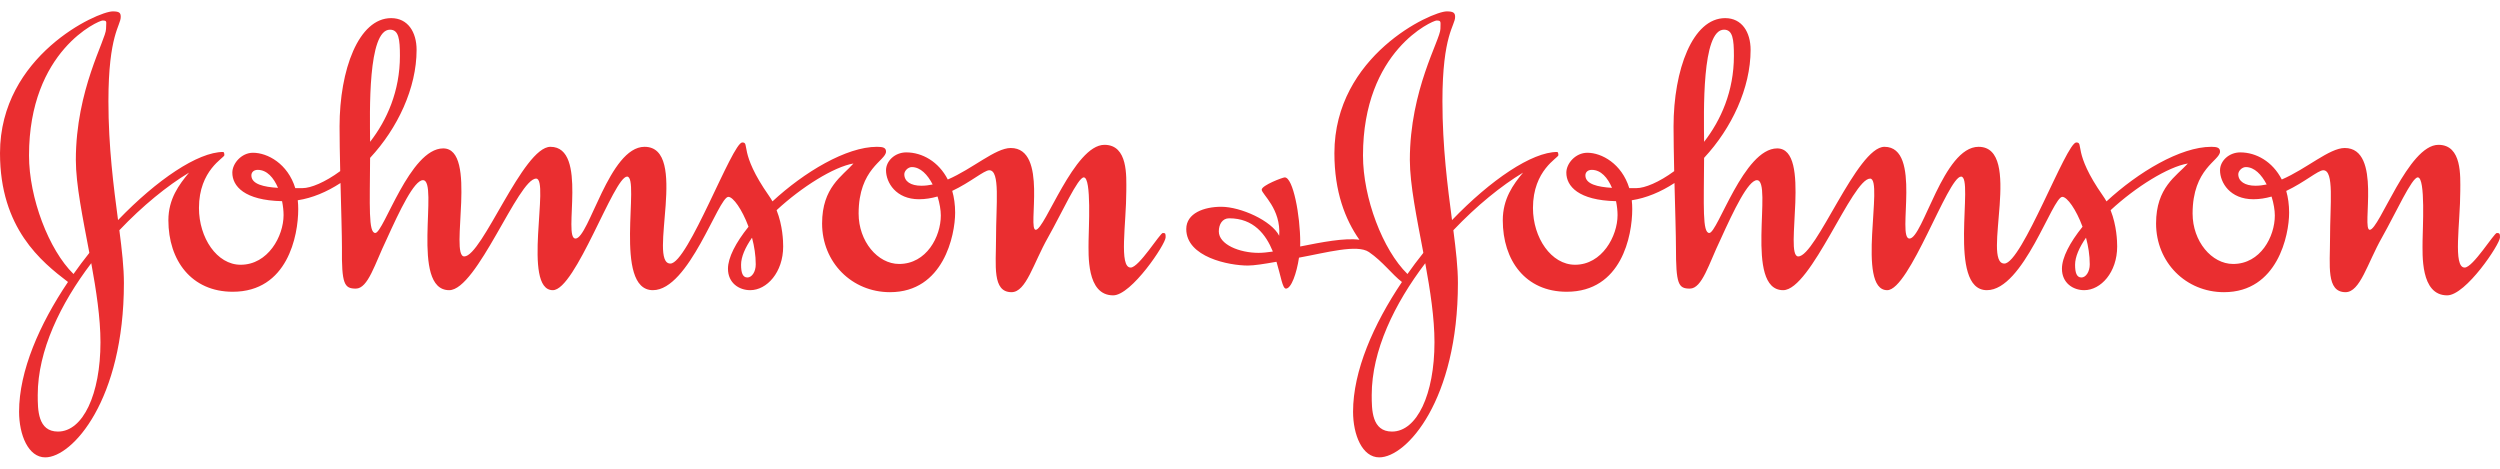 <svg xmlns="http://www.w3.org/2000/svg" xmlns:xlink="http://www.w3.org/1999/xlink" xmlns:serif="http://www.serif.com/" width="100%" height="100%" viewBox="0 0 320 60" xml:space="preserve" style="fill-rule:evenodd;clip-rule:evenodd;stroke-linejoin:round;stroke-miterlimit:2;"><rect id="Johnson" x="0" y="0" width="320" height="60" style="fill:none;"></rect><g><path d="M11.684,33.695c0.634,3.482 1.176,7.005 1.176,10.107c0,6.66 -2.236,11.439 -5.439,11.439c-2.591,0 -2.591,-2.797 -2.591,-4.677c0,-5.703 2.921,-11.706 6.85,-16.872l0.004,0.003Zm-0.261,-1.31c-0.691,0.869 -1.366,1.77 -2.013,2.686l-0.004,0c-3.158,-3.092 -5.692,-9.736 -5.692,-15.162c-0,-13.47 8.943,-17.282 9.403,-17.282c0.66,0 0.457,0.153 0.457,1.066c-0,1.376 -3.866,7.78 -3.866,16.777c-0,3.159 0.891,7.434 1.725,11.871l-0.01,0.044Zm24.154,-8.341c-1.789,-0.108 -3.4,-0.46 -3.4,-1.592c0,-0.406 0.305,-0.71 0.812,-0.71c1.189,-0 2.046,1.014 2.591,2.293l-0.003,0.009Zm11.798,-5.905c-0.035,-3.765 -0.317,-14.341 2.543,-14.341c1.12,-0 1.272,1.218 1.272,3.355c-0,4.51 -1.659,8.214 -3.806,10.989l-0.009,-0.003Zm48.89,12.311c0.286,1.082 0.47,2.243 0.47,3.387c0.003,0.968 -0.504,1.681 -1.066,1.681c-0.609,0 -0.812,-0.612 -0.812,-1.63c0,-1.002 0.524,-2.194 1.383,-3.438l0.025,0Zm23.101,-6.834c-0.476,0.101 -0.951,0.158 -1.43,0.158c-1.373,0 -2.185,-0.558 -2.185,-1.474c-0,-0.406 0.456,-0.914 0.964,-0.914c1.1,0 2.014,0.968 2.657,2.211l-0.006,0.019Zm43.531,8.588l0.019,-0.035c-0.882,-2.153 -2.439,-4.227 -5.585,-4.227c-0.862,-0 -1.322,0.764 -1.322,1.677c-0,1.678 2.645,2.747 5.087,2.747c0.507,-0 1.119,-0.064 1.801,-0.162m19.539,1.503l-0.012,-0.003c-3.923,5.16 -6.844,11.16 -6.844,16.86c-0,1.88 -0,4.677 2.594,4.677c3.203,0 5.439,-4.779 5.439,-11.439c-0,-3.098 -0.542,-6.616 -1.177,-10.095m23.884,-9.663l0.007,-0.016c-0.546,-1.275 -1.399,-2.286 -2.582,-2.286c-0.511,-0 -0.815,0.304 -0.815,0.71c0,1.129 1.608,1.484 3.39,1.592m11.804,-5.889c2.157,-2.778 3.816,-6.486 3.816,-11.002c-0,-2.137 -0.15,-3.355 -1.269,-3.355c-2.864,-0 -2.575,10.611 -2.547,14.357m48.888,12.283l-0.01,-0.004c-0.865,1.25 -1.392,2.446 -1.392,3.454c0,1.018 0.203,1.63 0.812,1.63c0.558,0 1.066,-0.713 1.066,-1.681c-0,-1.151 -0.184,-2.315 -0.476,-3.399m-87.563,5.657c-1.262,-0.957 -2.433,-2.606 -4.225,-3.834c-1.509,-1.03 -5.492,0.089 -8.946,0.717l-0.007,0.006c-0.298,1.989 -0.986,3.958 -1.671,3.958c-0.447,0 -0.644,-1.576 -1.202,-3.409l-0.038,-0.022c-1.541,0.276 -2.848,0.479 -3.641,0.479c-2.388,-0 -7.877,-1.066 -7.877,-4.675c-0,-2.033 2.289,-2.848 4.474,-2.848c2.49,0 6.454,1.779 7.422,3.714c0.253,-3.46 -2.24,-5.341 -2.24,-5.899c0,-0.561 2.696,-1.576 2.95,-1.576c1.069,-0 1.982,4.881 1.982,8.337c0,0.162 -0.006,0.333 -0.009,0.508c2.733,-0.546 5.676,-1.123 7.582,-0.863c-1.826,-2.594 -3.2,-6.152 -3.2,-11.084c0,-12.505 12.451,-18.147 14.386,-18.147c0.866,0 1.066,0.203 1.066,0.711c-0,1.119 -1.624,2.239 -1.624,10.779c-0,5.905 0.669,10.954 1.227,15.226c4.963,-5.163 10.234,-8.721 13.463,-8.721c0.101,-0 0.152,0.206 0.152,0.409c0,0.355 -3.254,1.881 -3.254,6.761c0,3.812 2.338,7.266 5.389,7.266c3.46,0 5.439,-3.66 5.439,-6.352c-0,-0.533 -0.064,-1.151 -0.194,-1.783l-0.003,-0.003c-4.827,-0.104 -6.359,-1.928 -6.359,-3.653c0,-1.17 1.167,-2.544 2.693,-2.544c1.83,0 4.402,1.399 5.363,4.529c0.333,0 0.653,-0.003 0.942,-0.003c1.043,-0 2.866,-0.745 4.804,-2.169l0.003,-0.013c-0.044,-2.084 -0.082,-4.11 -0.082,-5.699c-0,-7.269 2.442,-13.878 6.609,-13.878c2.135,-0 3.254,1.782 3.254,4.069c0,4.884 -2.436,10.04 -5.94,13.802l-0.013,0.038c-0.031,6.209 -0.228,9.593 0.666,9.593c1.069,0 4.421,-10.827 8.693,-10.827c4.475,0 0.812,13.828 2.693,13.828c2.289,-0 7.526,-14.031 11.033,-14.031c4.878,0 1.522,11.744 3.203,11.744c1.729,-0 4.32,-11.744 8.845,-11.744c5.744,0 0.356,14.944 3.302,14.944c2.239,-0 7.932,-15.502 9.203,-15.502c1.015,0 -0.51,1.218 3.406,6.812c0.165,0.235 0.318,0.476 0.454,0.72l0.019,0.003c4.05,-3.736 9.454,-6.977 13.402,-6.977c0.714,0 1.12,0.102 1.12,0.609c-0,1.17 -3.511,2.138 -3.511,7.932c0,3.558 2.442,6.454 5.189,6.454c3.507,-0 5.337,-3.505 5.337,-6.2c0,-0.685 -0.146,-1.548 -0.412,-2.414l-0.022,-0.009c-0.743,0.209 -1.516,0.339 -2.312,0.339c-2.997,-0 -4.269,-2.138 -4.269,-3.711c-0,-1.17 1.119,-2.286 2.594,-2.286c2.033,-0 4.132,1.173 5.309,3.466l0.01,0c3.177,-1.37 6.089,-4.028 8.049,-4.028c4.83,0 2.083,10.472 3.203,10.472c1.218,0 4.928,-10.878 8.794,-10.878c3.048,0 2.794,4.066 2.794,5.896c0,4.171 -0.967,9.813 0.562,9.813c1.065,-0 3.761,-4.425 4.116,-4.425c0.355,0 0.406,0.102 0.406,0.562c0,0.862 -4.37,7.421 -6.761,7.421c-3.457,-0 -3.15,-5.287 -3.15,-6.968c0,-1.319 0.406,-8.131 -0.612,-8.131c-0.761,-0 -2.743,4.424 -4.576,7.678c-1.878,3.301 -2.794,7.015 -4.675,7.015c-2.493,-0 -1.982,-3.457 -1.982,-6.812c0,-4.475 0.558,-8.795 -0.866,-8.795c-0.653,0 -2.416,1.548 -4.735,2.645l-0.003,0.007c0.235,0.827 0.368,1.757 0.368,2.784c-0,2.848 -1.475,10.171 -8.338,10.171c-4.881,-0 -8.693,-3.815 -8.693,-8.794c0,-4.628 2.595,-6.052 4.069,-7.678c-2.53,0.421 -6.672,3 -9.872,5.962l-0.01,0.032c0.774,1.972 0.834,3.938 0.834,4.63c0,3.304 -2.086,5.591 -4.221,5.591c-1.424,0 -2.848,-0.913 -2.848,-2.743c0,-1.437 1.015,-3.362 2.629,-5.369l0.003,-0.016c-0.815,-2.208 -1.966,-3.816 -2.581,-3.816c-1.272,0 -4.979,11.944 -9.657,11.944c-5.135,0 -1.576,-14.538 -3.305,-14.538c-1.677,0 -6.609,14.538 -9.454,14.538c-4.015,0 -0.409,-14.281 -2.188,-14.281c-2.283,0 -7.573,14.281 -11.132,14.281c-5.033,0 -1.268,-14.081 -3.355,-14.078c-1.116,0 -2.949,3.809 -4.678,7.624c-1.471,3.048 -2.334,6.254 -3.91,6.254c-1.478,0 -1.779,-0.561 -1.779,-5.29c-0,-1.5 -0.102,-4.804 -0.188,-8.214l-0.009,-0.006c-1.741,1.135 -3.593,1.912 -5.452,2.201l-0.006,0.013c0.041,0.355 0.06,0.735 0.06,1.129c0,3.403 -1.37,10.57 -8.388,10.57c-5.284,0 -8.183,-4.015 -8.183,-9.15c0,-2.746 1.323,-4.573 2.595,-6.098c-2.778,1.668 -5.947,4.24 -8.909,7.358l-0.009,0.044c0.326,2.528 0.58,4.763 0.58,6.73c0,14.994 -6.558,22.314 -10.066,22.314c-2.188,-0 -3.355,-2.896 -3.355,-5.845c-0,-5.211 2.603,-11.176 6.257,-16.603m0.707,-1.021c0.637,-0.907 1.303,-1.792 1.992,-2.654l0.038,-0.079c-0.838,-4.437 -1.722,-8.712 -1.726,-11.871c0,-8.997 3.914,-15.401 3.914,-16.777c-0,-0.913 0.152,-1.066 -0.507,-1.066c-0.457,0 -9.404,3.812 -9.404,17.282c0,5.432 2.528,12.079 5.693,15.165m109.963,-11.458l0.006,-0.019c-0.647,-1.243 -1.56,-2.211 -2.657,-2.211c-0.508,0 -0.968,0.508 -0.968,0.914c0,0.916 0.866,1.474 2.185,1.474c0.482,0 0.958,-0.057 1.434,-0.158m-265.921,-1.519c-1.272,1.525 -2.645,3.352 -2.645,6.098c0,5.135 2.949,9.15 8.236,9.15c7.015,0 8.385,-7.164 8.385,-10.57c0,-0.397 -0.019,-0.777 -0.06,-1.139l0,-0.003c1.862,-0.285 3.72,-1.066 5.461,-2.201l0.01,0.003c0.086,3.413 0.184,6.717 0.184,8.217c-0.051,4.729 0.304,5.29 1.779,5.29c1.573,0 2.442,-3.206 3.914,-6.254c1.728,-3.815 3.558,-7.627 4.677,-7.627c2.084,-0 -1.677,14.081 3.356,14.081c3.558,0 8.842,-14.281 11.131,-14.281c1.78,0 -1.829,14.281 2.135,14.281c2.899,0 7.83,-14.538 9.505,-14.538c1.728,0 -1.827,14.538 3.304,14.538c4.627,0 8.389,-11.944 9.66,-11.944c0.612,0 1.754,1.599 2.569,3.79l-0.006,0.057c-1.605,2.002 -2.613,3.92 -2.613,5.354c-0,1.83 1.424,2.743 2.844,2.743c2.135,0 4.222,-2.287 4.222,-5.591c-0,-0.692 -0.057,-2.664 -0.838,-4.64l0.007,-0.019c3.196,-2.962 7.326,-5.544 9.828,-5.965c-1.424,1.626 -4.015,3.05 -4.015,7.678c-0,4.979 3.812,8.794 8.69,8.794c6.866,-0 8.337,-7.323 8.34,-10.171c0,-1.034 -0.136,-1.969 -0.374,-2.8l-0.006,0.009c2.331,-1.097 4.091,-2.645 4.748,-2.645c1.423,0 0.865,4.32 0.865,8.795c0,3.355 -0.507,6.812 1.982,6.812c1.881,-0 2.798,-3.714 4.678,-7.015c1.83,-3.254 3.812,-7.678 4.573,-7.678c1.019,-0 0.613,6.812 0.613,8.131c-0,1.681 -0.305,6.968 3.149,6.968c2.34,-0 6.714,-6.559 6.714,-7.421c-0,-0.46 -0,-0.562 -0.359,-0.562c-0.355,0 -3.047,4.425 -4.116,4.425c-1.526,-0 -0.558,-5.642 -0.558,-9.813c-0,-1.83 0.253,-5.896 -2.798,-5.896c-3.862,0 -7.624,10.878 -8.794,10.878c-1.119,0 1.627,-10.472 -3.2,-10.472c-1.966,0 -4.887,2.668 -8.071,4.038l0.019,0.006c-1.174,-2.302 -3.283,-3.482 -5.322,-3.482c-1.471,-0 -2.591,1.116 -2.591,2.286c0,1.573 1.272,3.711 4.221,3.711c0.812,-0 1.599,-0.133 2.35,-0.346l0.032,0.013c0.266,0.863 0.412,1.732 0.412,2.417c0,2.695 -1.83,6.2 -5.337,6.2c-2.747,-0 -5.185,-2.896 -5.185,-6.454c-0,-5.794 3.507,-6.762 3.507,-7.932c0,-0.507 -0.406,-0.609 -1.167,-0.609c-3.923,0 -9.311,3.241 -13.358,6.977l-0.013,-0.003c-0.142,-0.244 -0.291,-0.485 -0.456,-0.72c-3.914,-5.594 -2.392,-6.812 -3.406,-6.812c-1.272,0 -6.965,15.502 -9.201,15.502c-2.949,-0 2.439,-14.944 -3.308,-14.944c-4.522,0 -7.116,11.744 -8.841,11.744c-1.678,-0 1.677,-11.744 -3.204,-11.744c-3.507,0 -8.743,14.031 -11.03,14.031c-1.931,-0 1.779,-13.828 -2.696,-13.828c-4.268,0 -7.624,10.827 -8.692,10.827c-0.892,0 -0.701,-3.384 -0.666,-9.587l0.015,-0.044c3.502,-3.762 5.937,-8.918 5.937,-13.802c0,-2.287 -1.119,-4.069 -3.254,-4.069c-4.167,-0 -6.606,6.609 -6.606,13.878c0,1.586 0.035,3.612 0.083,5.689l-0.013,0.026c-1.934,1.421 -3.758,2.166 -4.798,2.166c-0.289,-0 -0.609,0.003 -0.942,0.003l0.003,0.003c-0.961,-3.133 -3.546,-4.532 -5.417,-4.532c-1.471,0 -2.642,1.374 -2.642,2.544c0,1.725 1.532,3.549 6.356,3.653l0.013,0.01c0.127,0.631 0.19,1.243 0.19,1.776c-0,2.692 -1.985,6.352 -5.493,6.352c-3.048,0 -5.337,-3.454 -5.337,-7.266c-0,-4.88 3.253,-6.406 3.253,-6.761c0,-0.203 -0.05,-0.409 -0.152,-0.409c-3.228,-0 -8.49,3.555 -13.453,8.712l-0.006,-0c-0.562,-4.269 -1.231,-9.318 -1.231,-15.217c0,-8.54 1.576,-9.66 1.576,-10.779c0,-0.508 -0.152,-0.711 -1.018,-0.711c-1.931,0 -14.436,5.642 -14.436,18.147c0,9.619 5.293,13.894 8.702,16.488c-3.656,5.427 -6.26,11.395 -6.26,16.606c-0,2.949 1.167,5.845 3.352,5.845c3.457,-0 10.066,-7.32 10.066,-22.314c0,-1.973 -0.253,-4.215 -0.58,-6.752l-0,-0.01c2.965,-3.124 6.137,-5.699 8.918,-7.37" style="fill:#ea2e30;"></path></g></svg>